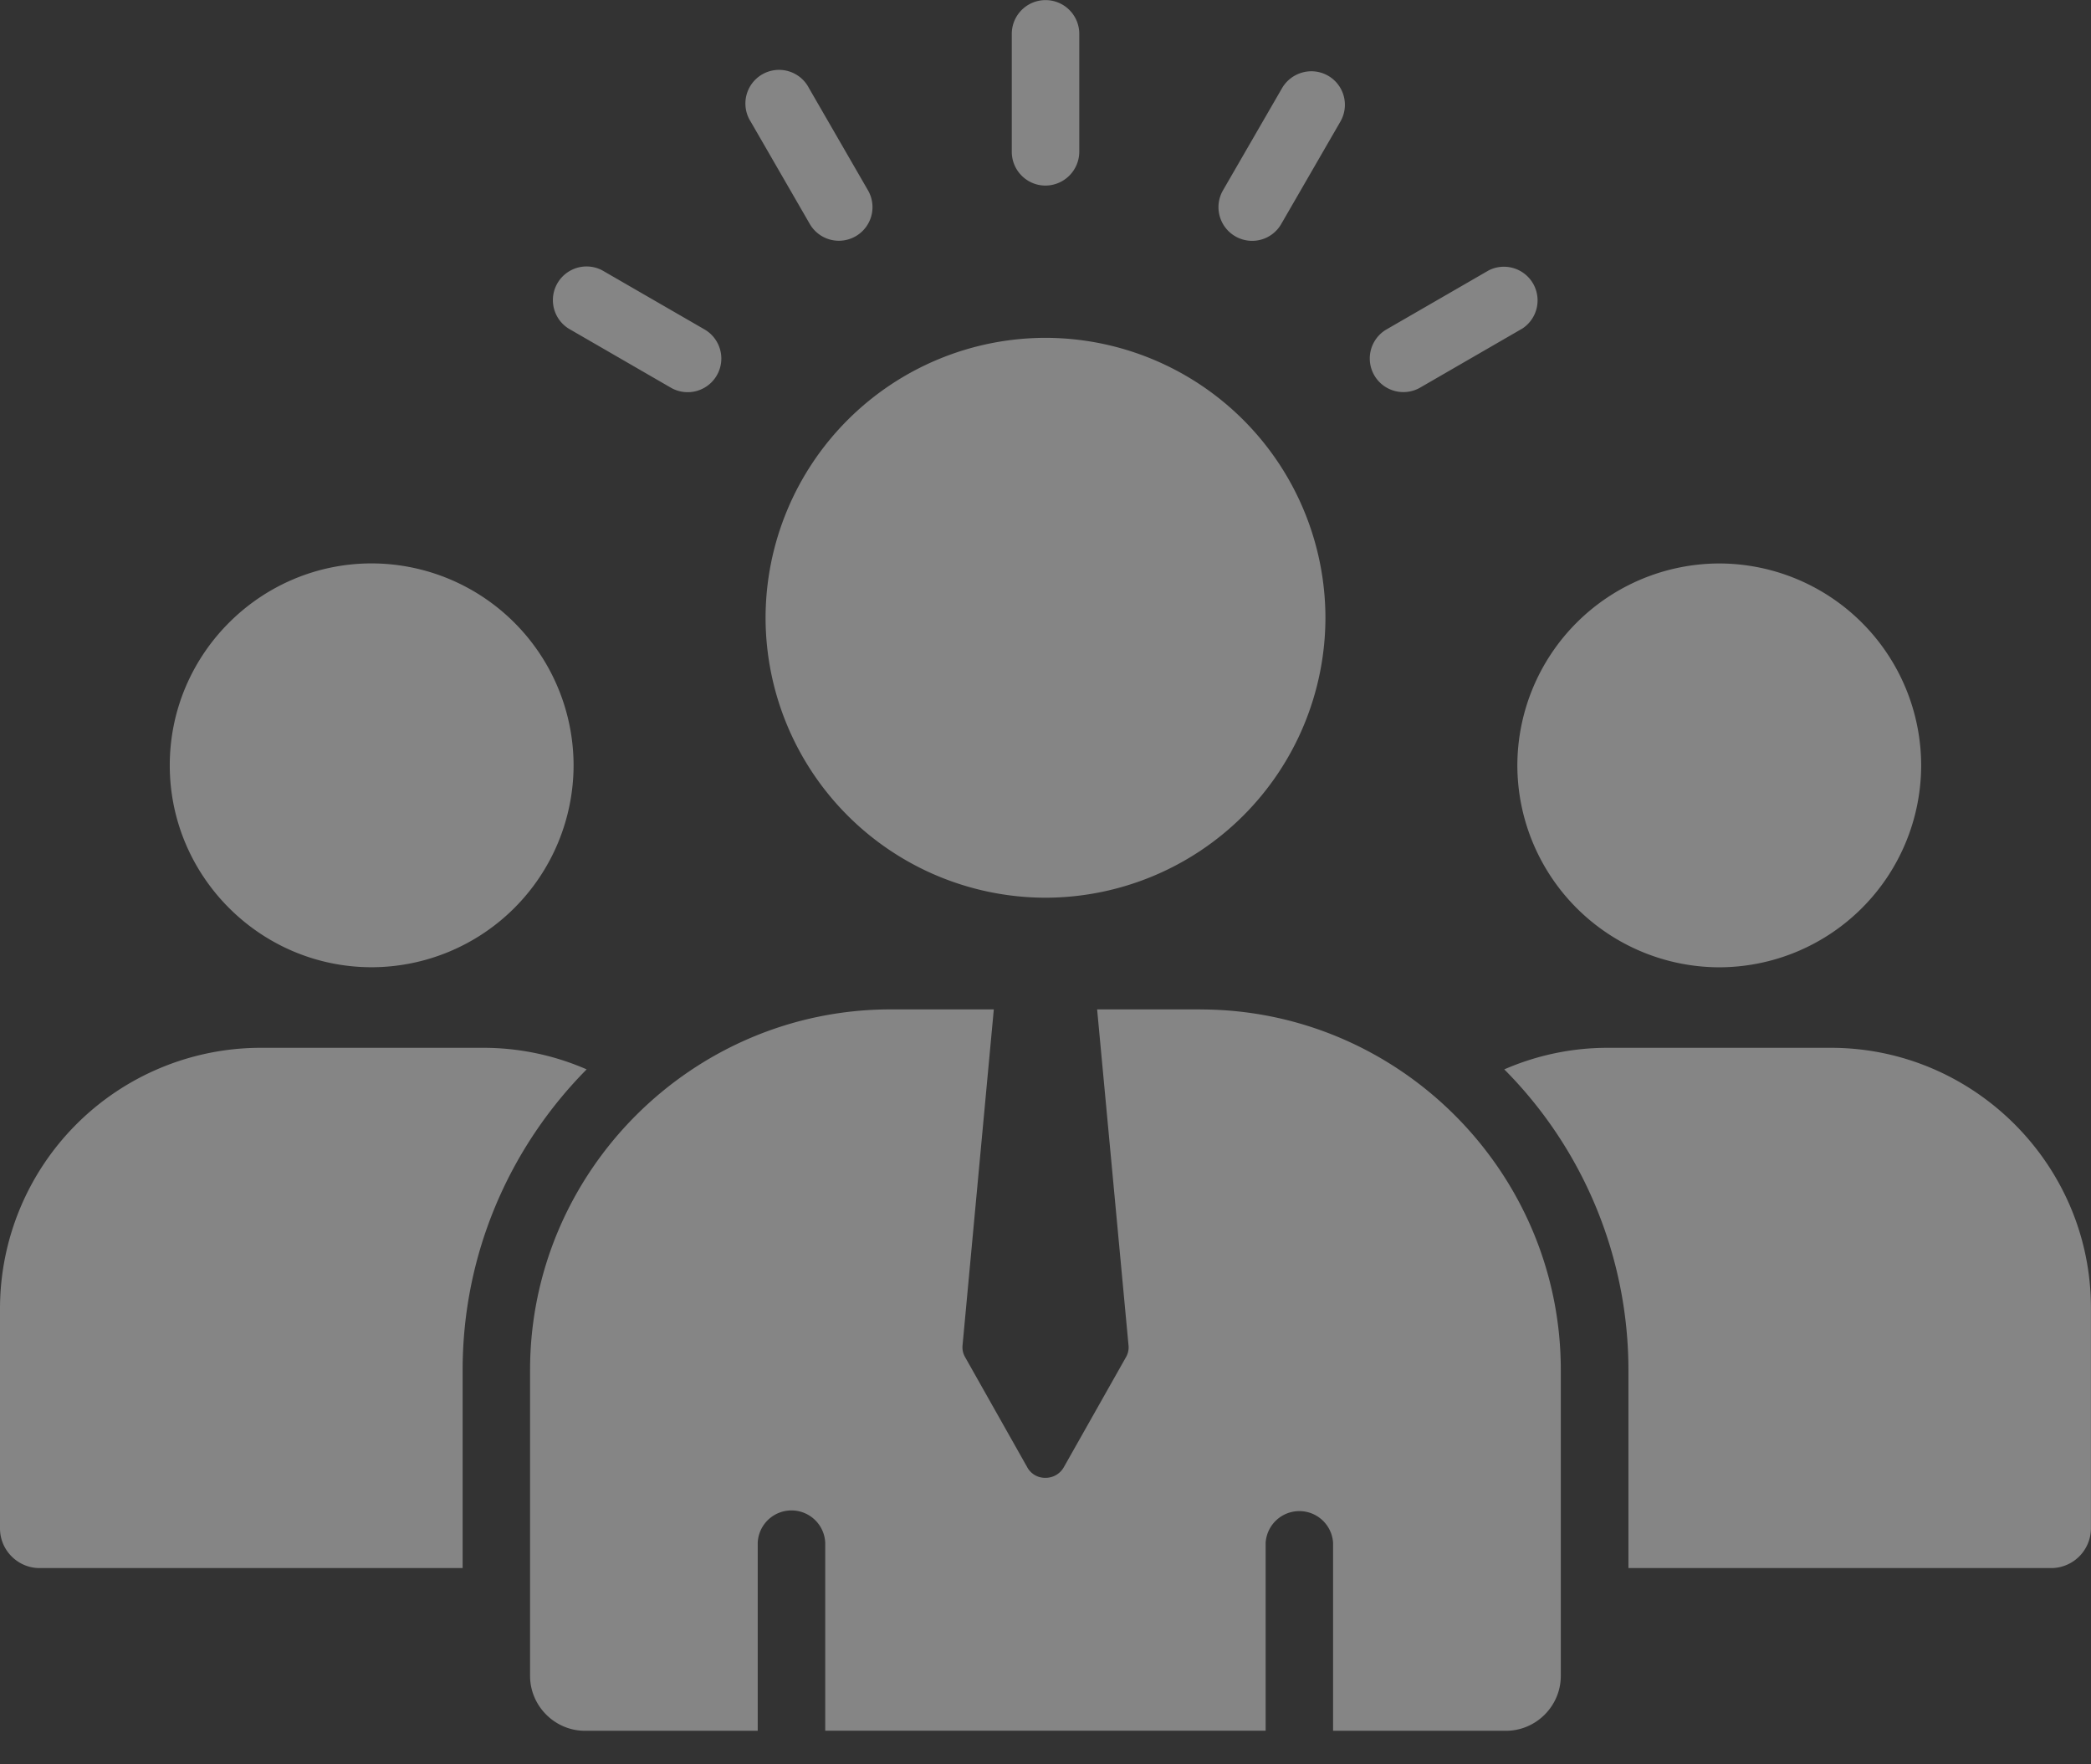 <svg xmlns="http://www.w3.org/2000/svg" fill="none" overflow="visible" preserveAspectRatio="none" style="display:block" viewBox="0 0 32 27"><rect x="0" y="0" width="32" height="27" fill="#333333" stroke="none"/><g id="Group"><path id="Vector" fill="white" fill-opacity=".4" d="M23.221 11.713a3.096 3.096 0 0 1 3.09-3.09 3.095 3.095 0 0 1 3.09 3.09 3.095 3.095 0 0 1-3.09 3.09 3.096 3.096 0 0 1-3.09-3.09m4.798 4.322h-3.416c-.562 0-1.097.119-1.582.33a6.53 6.53 0 0 1 1.9 4.602v3.03h6.473a.61.61 0 0 0 .605-.606v-3.375c.001-2.19-1.79-3.981-3.98-3.981m-20.622 0H3.98A3.993 3.993 0 0 0 0 20.016v3.375c0 .333.273.606.606.606H7.08v-3.03c0-1.789.725-3.417 1.898-4.602a3.95 3.95 0 0 0-1.582-.33m-1.708-1.233a3.095 3.095 0 0 0 3.09-3.09 3.095 3.095 0 0 0-3.09-3.09c-1.7 0-3.09 1.387-3.09 3.09s1.39 3.09 3.09 3.09m12.68.645H16.79l.48 5.137a.3.3 0 0 1-.04.188l-.949 1.68a.32.32 0 0 1-.282.164.31.31 0 0 1-.28-.165l-.948-1.68a.3.3 0 0 1-.04-.187l.478-5.137h-1.577c-3.037 0-5.52 2.484-5.52 5.52v4.68c0 .46.379.84.84.84h2.644v-2.878a.517.517 0 0 1 1.033 0v2.877h6.74V23.61a.517.517 0 0 1 1.032 0v2.877h2.645c.463 0 .84-.38.84-.84v-4.678c.002-3.037-2.482-5.521-5.517-5.521M16 5.17a4.29 4.29 0 0 0-4.284 4.284A4.29 4.29 0 0 0 16 13.738a4.29 4.29 0 0 0 4.284-4.284A4.29 4.29 0 0 0 16 5.17m0-2.33a.52.52 0 0 0 .517-.518V.518a.516.516 0 1 0-1.033 0v1.805c0 .285.231.517.516.517m2.904.776a.513.513 0 0 0 .703-.187l.904-1.565a.513.513 0 0 0-.578-.755.52.52 0 0 0-.313.24l-.904 1.564a.515.515 0 0 0 .188.703m2.831 2.315 1.564-.904a.515.515 0 0 0-.515-.89l-1.565.904a.514.514 0 1 0 .516.89m-9.342-2.503a.514.514 0 1 0 .89-.516l-.903-1.564a.515.515 0 1 0-.89.516zm-3.692 1.6 1.564.904a.514.514 0 1 0 .518-.89l-1.565-.904a.515.515 0 0 0-.517.89"/></g></svg>